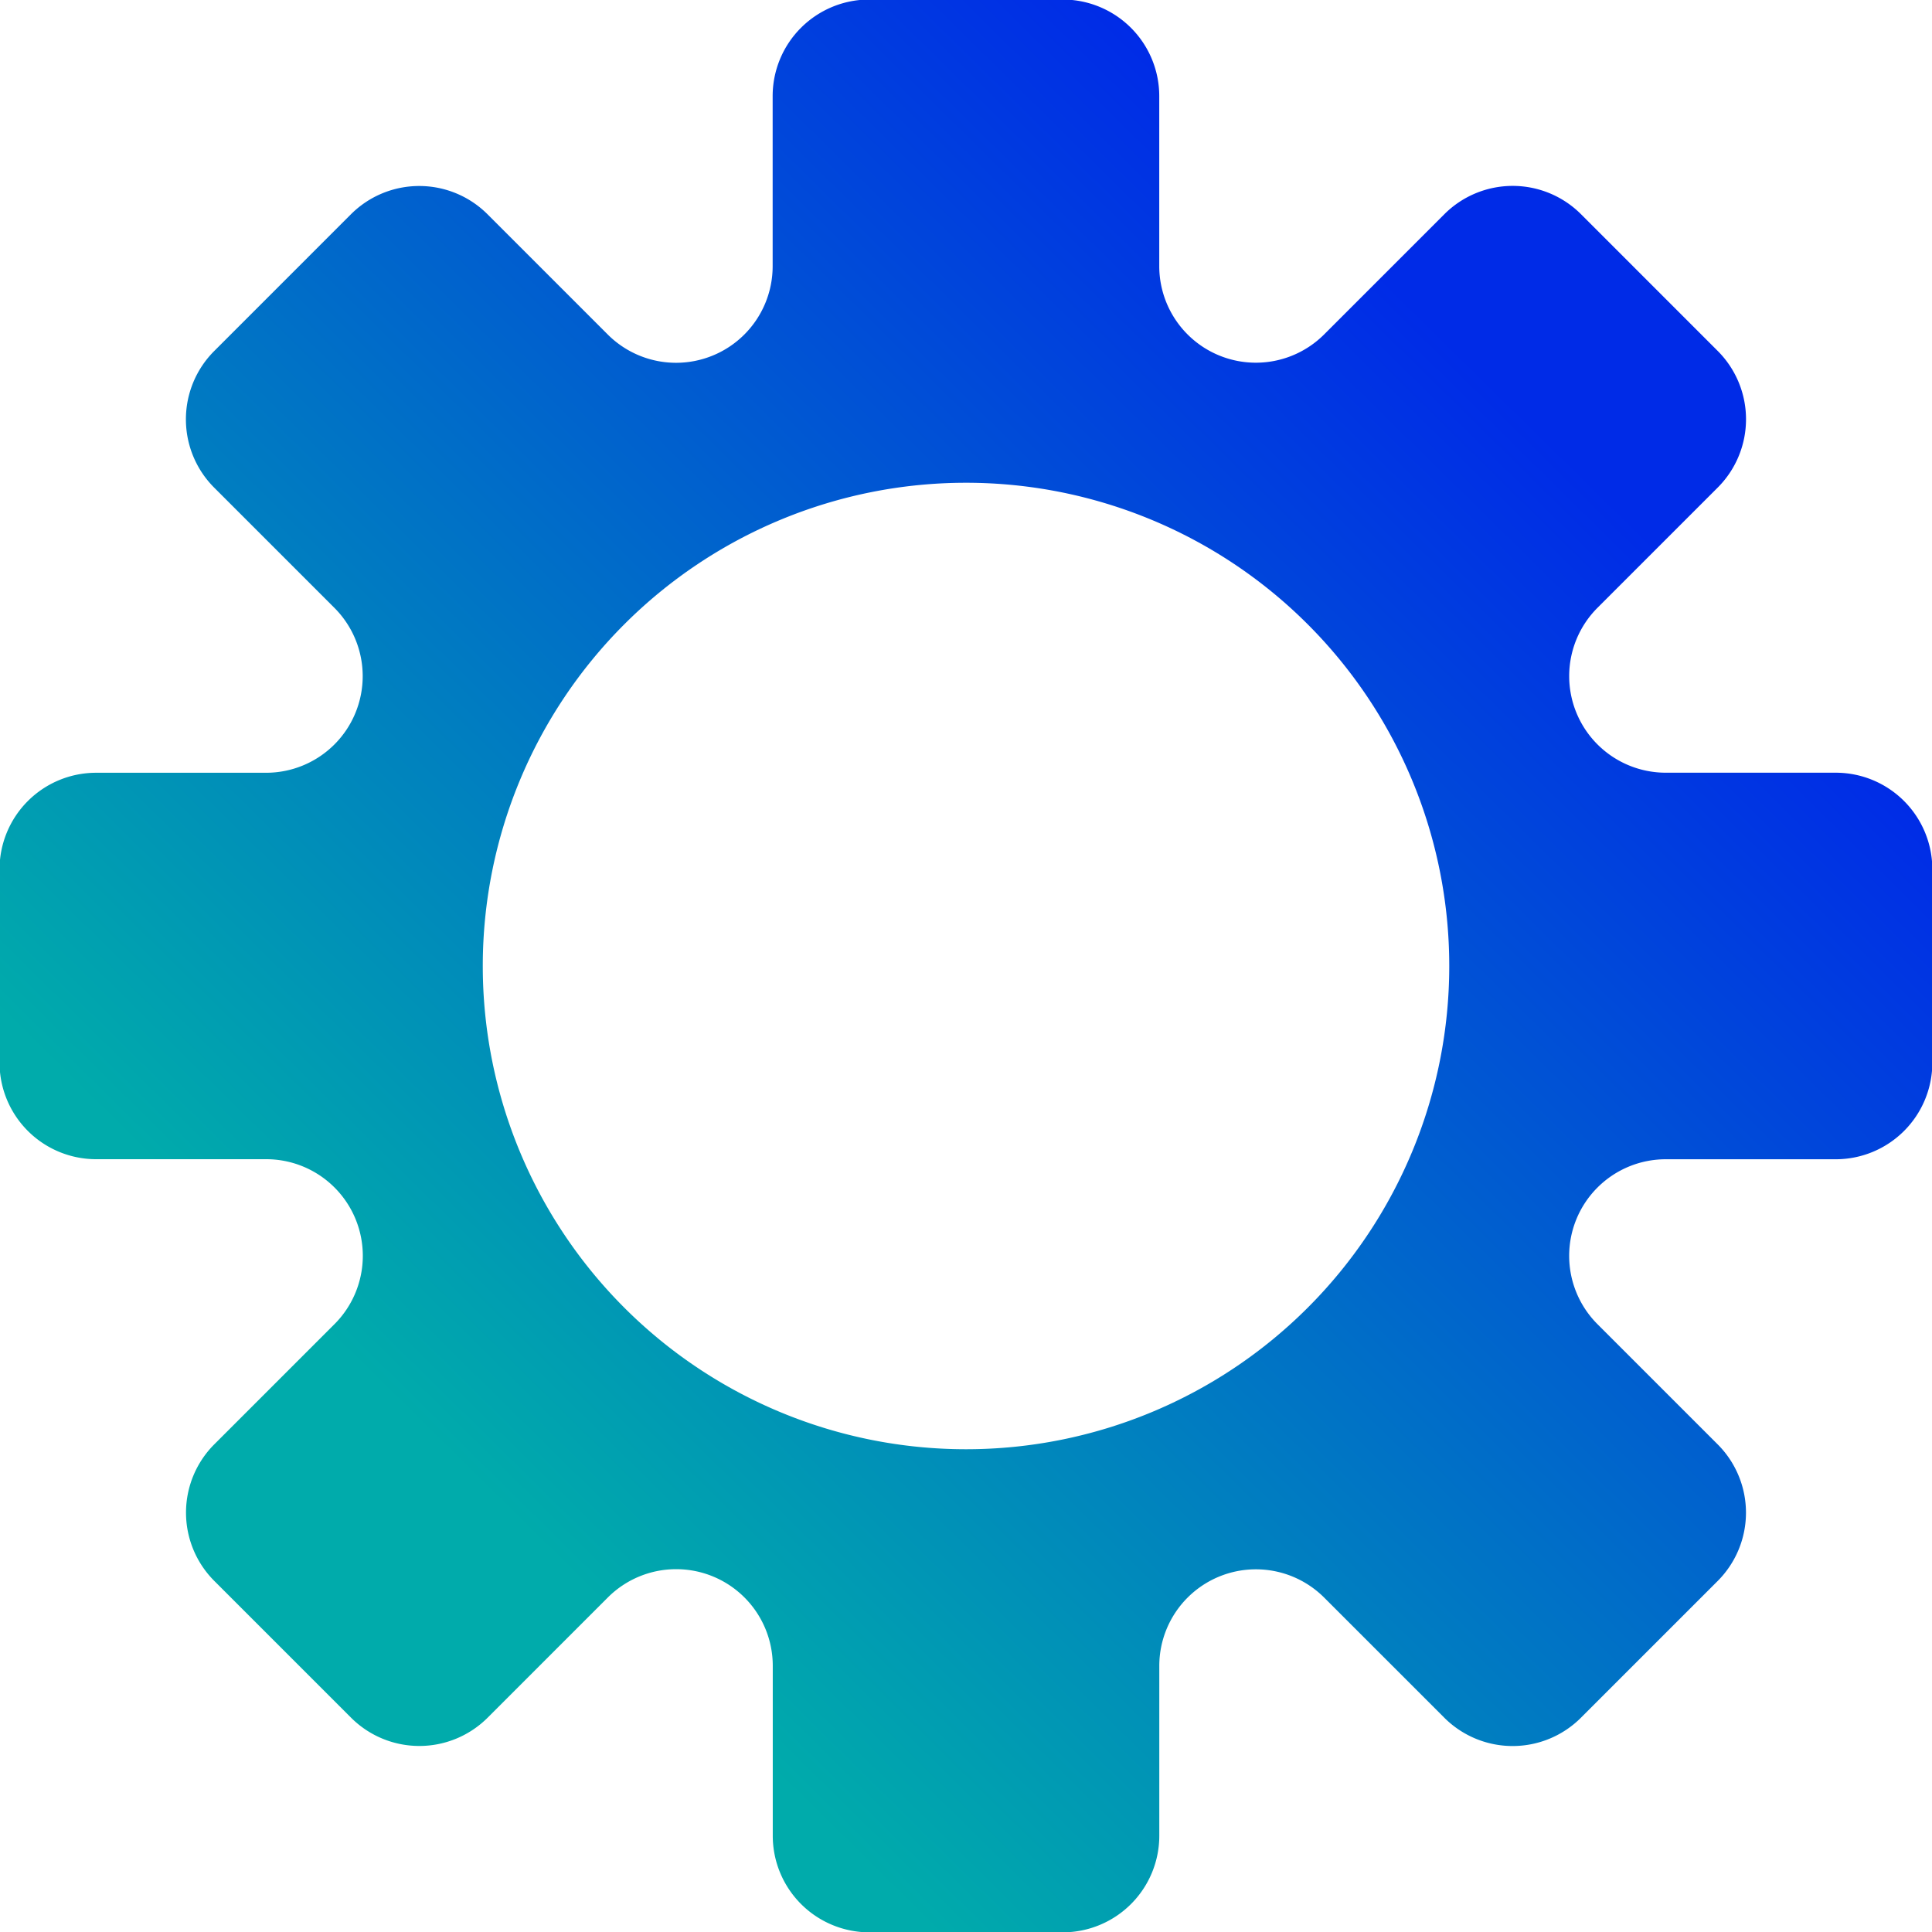 <svg xmlns="http://www.w3.org/2000/svg" xmlns:xlink="http://www.w3.org/1999/xlink" width="104" height="104" viewBox="0 0 104 104">
  <defs>
    <linearGradient id="linear-gradient" x1="0.788" y1="0.16" x2="0.22" y2="0.737" gradientUnits="objectBoundingBox">
      <stop offset="0" stop-color="#002be7"/>
      <stop offset="0.051" stop-color="#002be7"/>
      <stop offset="1" stop-color="#00abab"/>
    </linearGradient>
    <clipPath id="clip-path">
      <rect id="Rectangle_8198" data-name="Rectangle 8198" width="104" height="104" transform="translate(0.025 0.025)" fill="url(#linear-gradient)"/>
    </clipPath>
  </defs>
  <g id="Group_9" data-name="Group 9" transform="translate(-0.025 -0.025)" clip-path="url(#clip-path)">
    <path id="Path_33" data-name="Path 33" d="M57.228,0a5.2,5.2,0,0,1,5.2,5.2v9.143a5.2,5.2,0,0,0,8.881,3.679l6.465-6.465a5.2,5.2,0,0,1,7.358,0l7.357,7.358a5.2,5.2,0,0,1,0,7.357l-6.465,6.465A5.2,5.2,0,0,0,89.7,41.62h9.143a5.2,5.2,0,0,1,5.2,5.2V57.228a5.2,5.2,0,0,1-5.2,5.2H89.7a5.2,5.2,0,0,0-3.679,8.881l6.465,6.465a5.2,5.2,0,0,1,0,7.358l-7.357,7.357a5.2,5.2,0,0,1-7.358,0l-6.465-6.465A5.2,5.2,0,0,0,62.43,89.7v9.143a5.2,5.2,0,0,1-5.2,5.2H46.823a5.2,5.2,0,0,1-5.2-5.2V89.7a5.2,5.2,0,0,0-8.881-3.679l-6.465,6.465a5.2,5.2,0,0,1-7.357,0l-7.357-7.357a5.2,5.2,0,0,1,0-7.358l6.465-6.465a5.2,5.2,0,0,0-3.679-8.881H5.2a5.2,5.2,0,0,1-5.2-5.2V46.823a5.2,5.2,0,0,1,5.2-5.2h9.143a5.2,5.2,0,0,0,3.679-8.881l-6.465-6.465a5.2,5.2,0,0,1,0-7.357l7.357-7.358a5.2,5.2,0,0,1,7.357,0l6.465,6.465a5.2,5.2,0,0,0,8.881-3.679V5.2a5.2,5.2,0,0,1,5.2-5.2Zm-5.2,78.038A26.013,26.013,0,1,0,26.013,52.025,26.013,26.013,0,0,0,52.025,78.038Z" fill-rule="evenodd" fill="url(#linear-gradient)"/>
  </g>
</svg>
